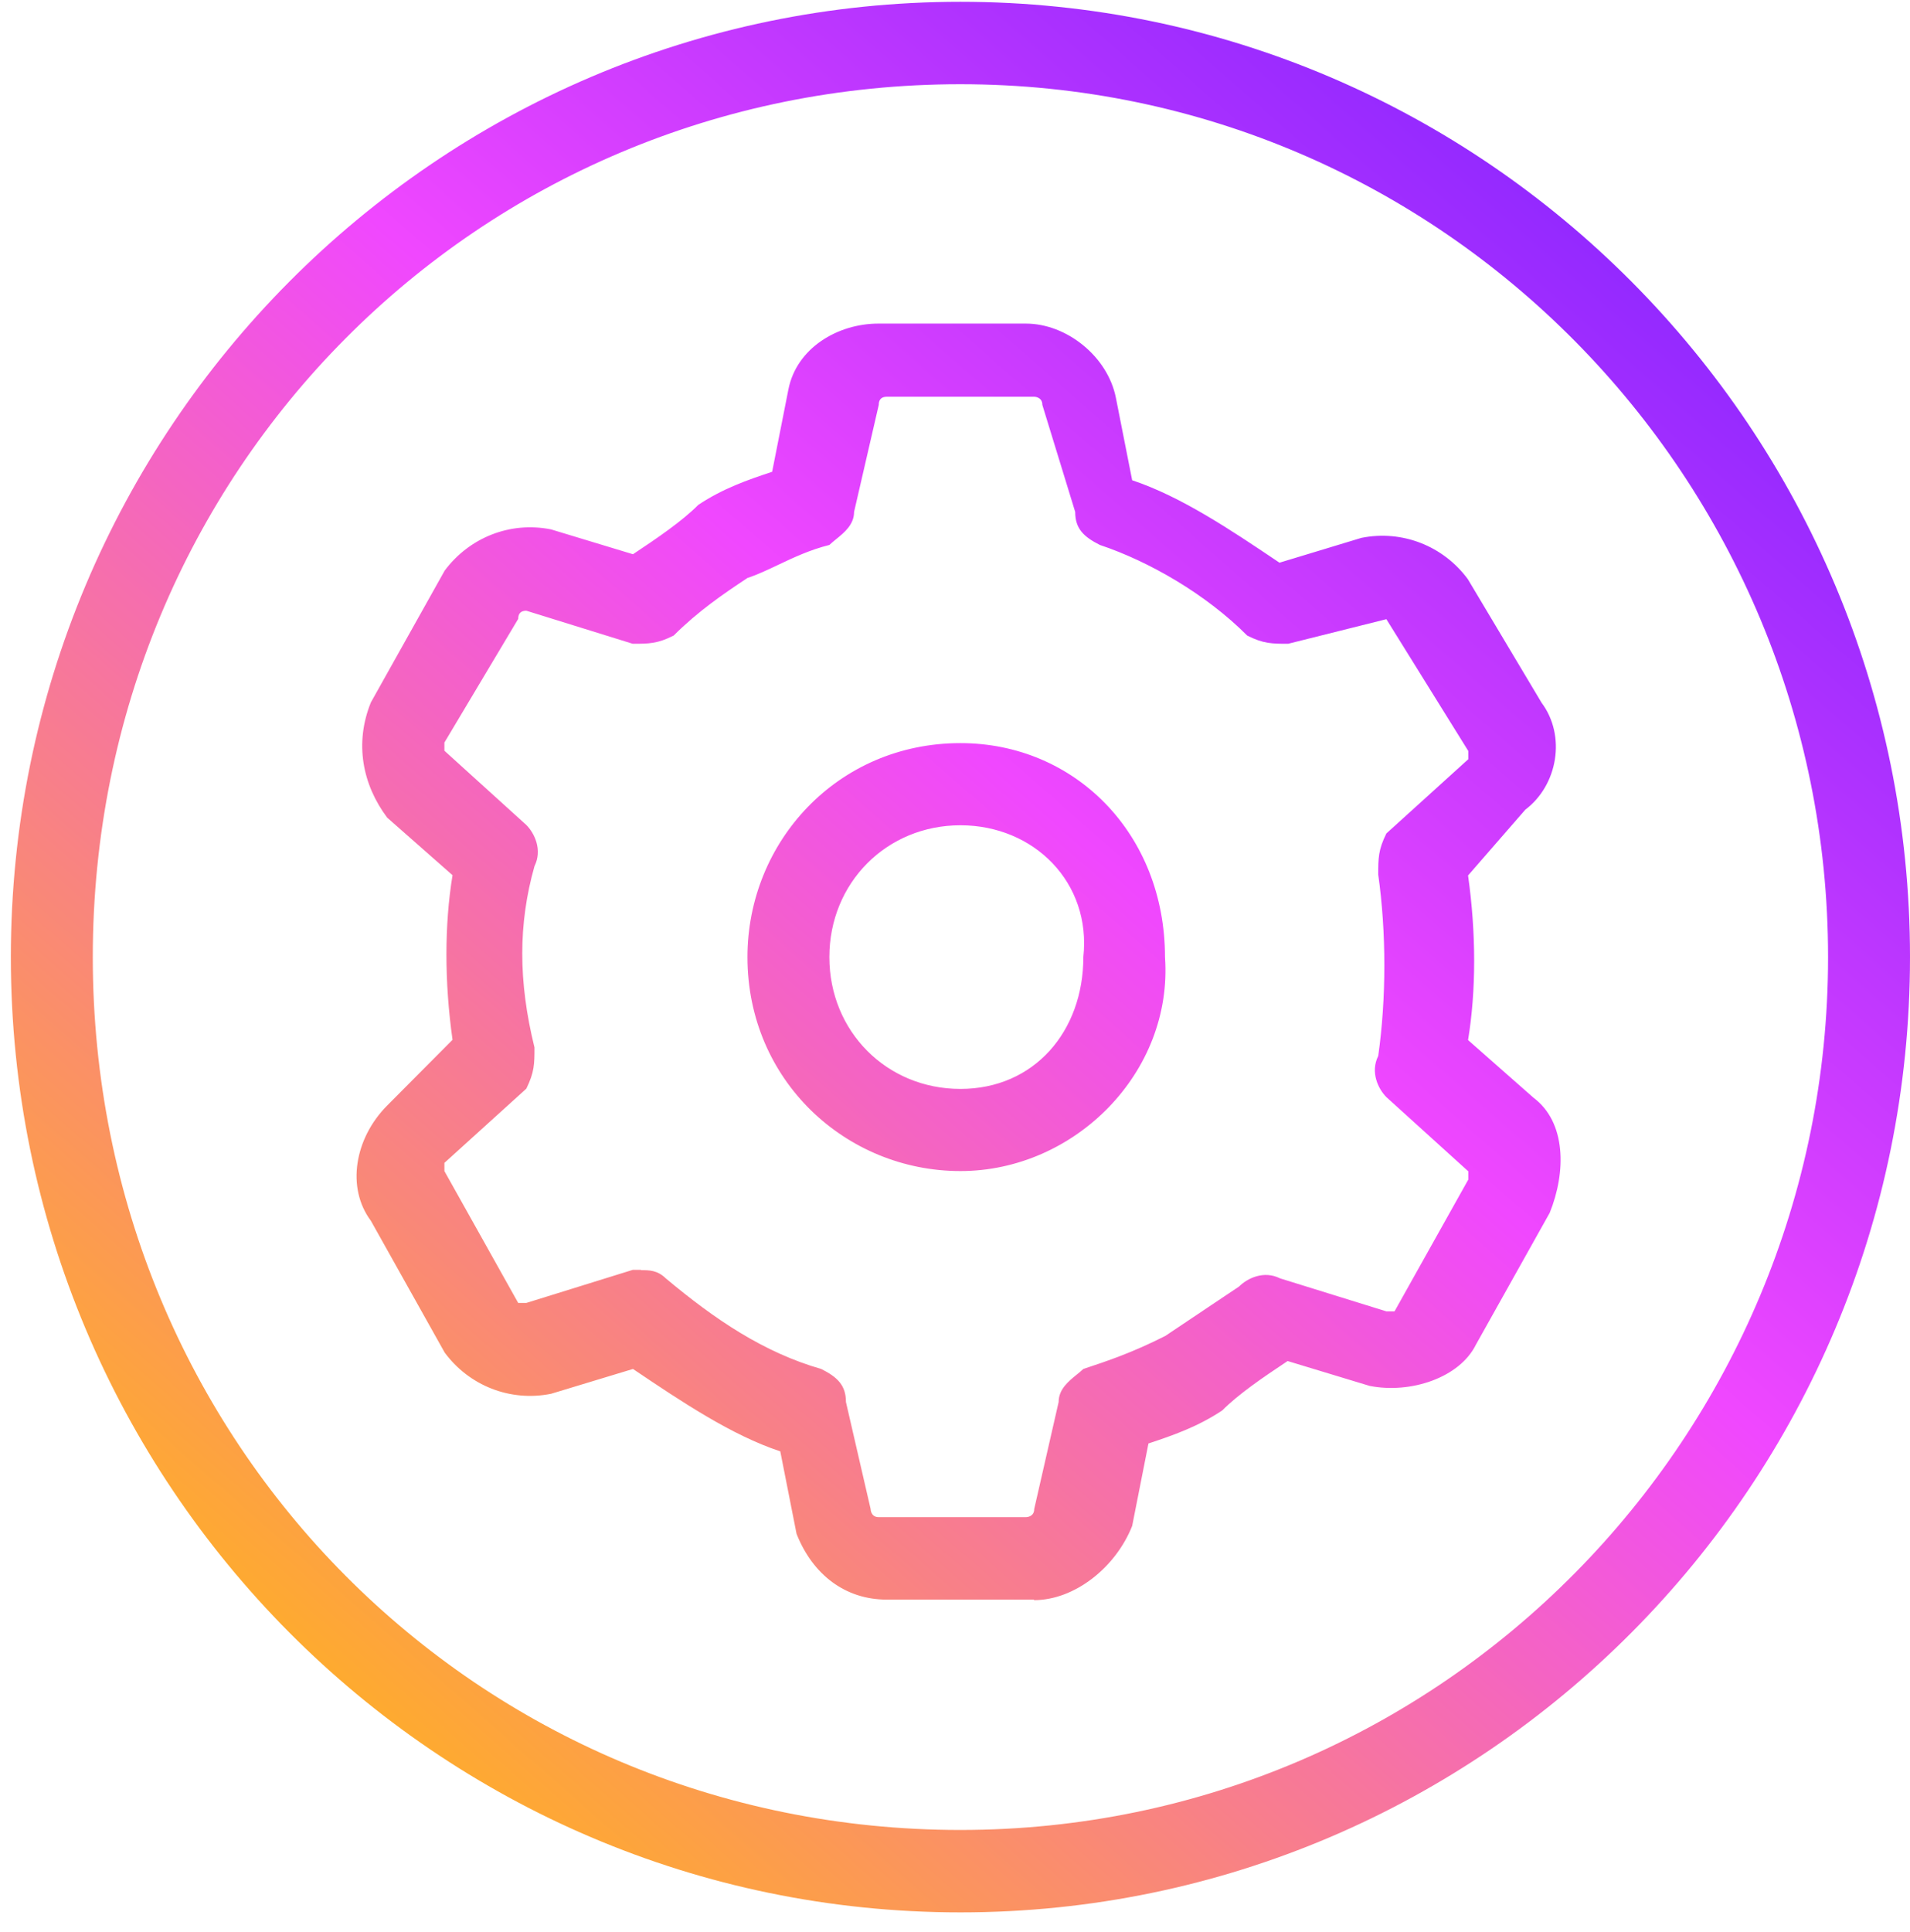 <svg width="88" height="89" viewBox="0 0 88 89" fill="none" xmlns="http://www.w3.org/2000/svg">
<path fill-rule="evenodd" clip-rule="evenodd" d="M44.25 3.879C22 3.879 4.275 21.705 4.275 44.083C4.275 66.46 22 84.286 44.25 84.286C66.5 84.286 84.225 66.082 84.225 44.083C84.225 22.082 66.5 3.879 44.25 3.879ZM44.25 88.082C20.113 88.082 0.5 68.358 0.5 44.083C0.5 19.807 20.113 0.083 44.25 0.083C68.388 0.083 88 19.807 88 44.083C88 68.358 68.388 88.082 44.25 88.082ZM44.25 38.011C40.85 38.011 38.212 40.663 38.212 44.083C38.212 47.502 40.85 50.154 44.25 50.154C47.65 50.154 49.913 47.502 49.913 44.083C50.288 40.663 47.65 38.011 44.25 38.011ZM44.25 53.938C38.975 53.938 34.438 49.765 34.438 44.083C34.438 38.777 38.587 34.227 44.25 34.227C49.525 34.227 53.675 38.4 53.675 44.083C54.05 49.388 49.525 53.938 44.25 53.938ZM30.675 58.879C30.288 58.502 29.913 58.502 29.538 58.502L29.525 58.489H29.15L24.25 60.011H23.875L20.475 53.938V53.561L24.25 50.142C24.625 49.375 24.625 48.998 24.625 48.244C23.875 45.201 23.875 42.549 24.625 39.896C25 39.142 24.625 38.375 24.25 37.998L20.475 34.578V34.201L23.875 28.506C23.875 28.255 24 28.129 24.25 28.129L29.15 29.651C29.9 29.651 30.288 29.651 31.038 29.273C32.175 28.142 33.3 27.375 34.438 26.621C34.902 26.467 35.364 26.248 35.852 26.017C36.558 25.682 37.318 25.323 38.212 25.1C38.299 25.015 38.405 24.93 38.515 24.84C38.899 24.529 39.35 24.164 39.35 23.578L40.487 18.651C40.487 18.399 40.612 18.273 40.862 18.273H47.65C47.65 18.273 48.025 18.273 48.025 18.651L49.538 23.578C49.538 24.345 49.925 24.723 50.675 25.1C52.938 25.854 55.575 27.375 57.462 29.273C58.212 29.651 58.6 29.651 59.35 29.651L63.875 28.519L67.65 34.591V34.968L63.875 38.388C63.5 39.142 63.5 39.532 63.5 40.286C63.875 42.938 63.875 45.981 63.5 48.633C63.125 49.388 63.5 50.154 63.875 50.532L67.65 53.951V54.328L64.25 60.4H63.875L58.975 58.879C58.225 58.502 57.462 58.879 57.087 59.256C56.519 59.633 55.953 60.014 55.387 60.394C54.822 60.774 54.256 61.154 53.688 61.532C52.175 62.298 51.05 62.676 49.913 63.053C49.826 63.137 49.72 63.223 49.61 63.312C49.226 63.623 48.775 63.989 48.775 64.574L47.65 69.502C47.65 69.879 47.275 69.879 47.275 69.879H40.487C40.112 69.879 40.112 69.502 40.112 69.502L38.975 64.574C38.975 63.807 38.587 63.43 37.837 63.053C35.2 62.298 32.938 60.777 30.675 58.879ZM40.85 73.676H47.638V73.701C49.525 73.701 51.413 72.18 52.163 70.281L52.913 66.485C54.05 66.108 55.175 65.718 56.312 64.964C57.062 64.209 58.188 63.443 59.325 62.688L63.1 63.832C64.987 64.209 67.25 63.455 68 61.934L71.4 55.862C72.162 53.976 72.162 51.688 70.65 50.557L67.638 47.904C68.013 45.629 68.013 42.976 67.638 40.324L70.275 37.294C71.775 36.163 72.162 33.887 71.025 32.366L67.625 26.671C66.5 25.15 64.612 24.396 62.725 24.773L58.95 25.917C56.688 24.396 54.425 22.875 52.163 22.12L51.413 18.324C51.038 16.425 49.15 14.904 47.263 14.904H40.475C38.587 14.904 36.7 16.036 36.325 17.934L35.575 21.73C34.438 22.108 33.312 22.497 32.175 23.252C31.425 24.006 30.3 24.773 29.163 25.527L25.387 24.383C23.5 24.006 21.625 24.76 20.488 26.281L17.087 32.353C16.325 34.239 16.7 36.137 17.837 37.658L20.85 40.311C20.475 42.587 20.475 45.239 20.85 47.892L17.837 50.921C16.337 52.43 15.95 54.705 17.087 56.227L20.488 62.298C21.613 63.82 23.5 64.574 25.387 64.197L29.163 63.053C31.425 64.574 33.688 66.095 35.95 66.849L36.7 70.646C37.45 72.544 38.962 73.676 40.85 73.676Z" fill="url(#paint0_linear_2344_47330)"/>
<defs>
<linearGradient id="paint0_linear_2344_47330" x1="95.609" y1="0.083" x2="20.881" y2="85.138" gradientUnits="userSpaceOnUse">
<stop stop-color="#5916FF"/>
<stop offset="0.523" stop-color="#F047FF"/>
<stop offset="1" stop-color="#FFAF26"/>
</linearGradient>
</defs>
</svg>
